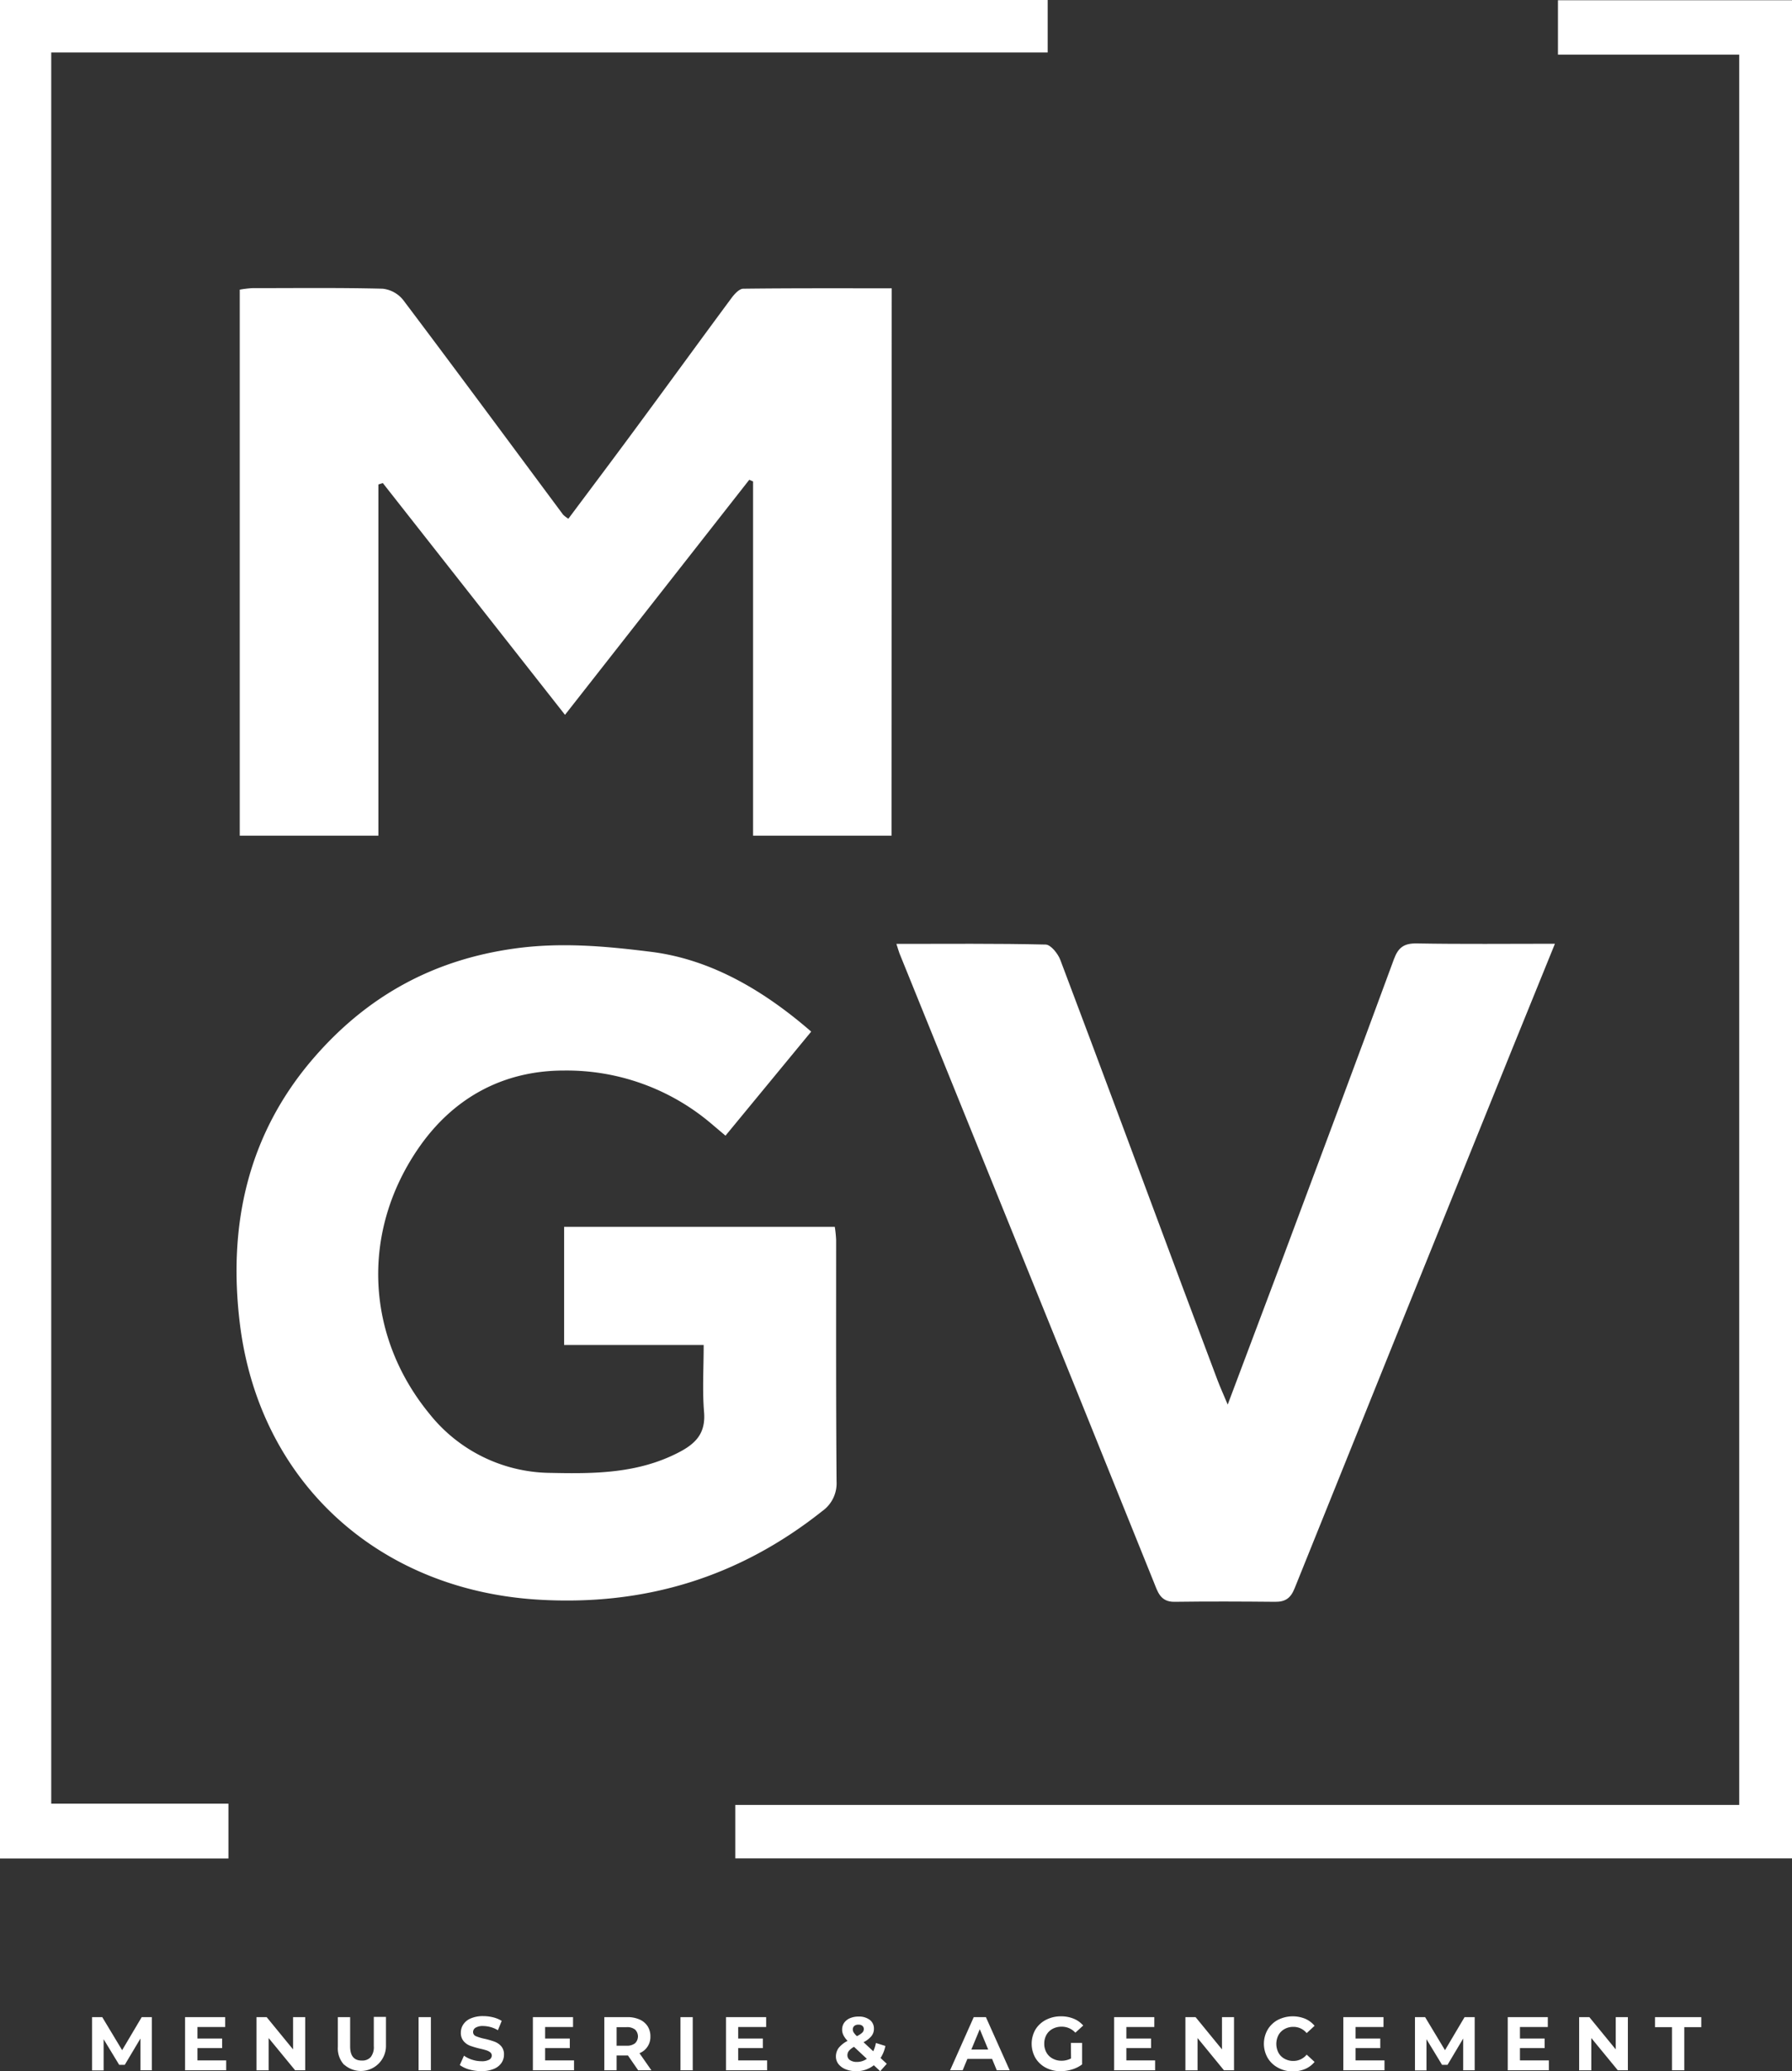 <svg id="Calque_1" data-name="Calque 1" xmlns="http://www.w3.org/2000/svg" viewBox="0 0 508.26 587.4"><rect x="0" y="0" width="508.26" height="587.4" fill="#333333" stroke="none"/><defs><style>.cls-1{fill:#fff;}</style></defs><title>head-logologo-vecto</title><path class="cls-1" d="M39.83,587.14l0-9-4.44,7.45H33.8l-4.41-7.26v8.85H26.11V572.07H29l5.64,9.37,5.55-9.37h2.87l0,15.07Z"/><path class="cls-1" d="M64.15,584.34v2.8H52.49V572.07H63.87v2.8H56v3.27h7v2.71H56v3.49Z"/><path class="cls-1" d="M86.56,572.07v15.07H83.7L76.19,578v9.15H72.74V572.07h2.89l7.49,9.15v-9.15Z"/><path class="cls-1" d="M97.62,585.61a6.87,6.87,0,0,1-1.8-5.1v-8.44h3.49v8.31q0,4.05,3.36,4a3.14,3.14,0,0,0,2.49-1,4.54,4.54,0,0,0,.86-3.07v-8.31h3.45v8.44a7.12,7.12,0,0,1-11.85,5.1Z"/><path class="cls-1" d="M118.72,572.07h3.49v15.07h-3.49Z"/><path class="cls-1" d="M133.09,586.92a8.47,8.47,0,0,1-2.68-1.26L131.6,583a8.1,8.1,0,0,0,2.3,1.14,8.57,8.57,0,0,0,2.67.43,4.34,4.34,0,0,0,2.2-.44,1.34,1.34,0,0,0,.71-1.17,1.14,1.14,0,0,0-.42-.9,3.43,3.43,0,0,0-1.08-.57c-.44-.14-1-.3-1.78-.47a25.51,25.51,0,0,1-2.82-.82,4.55,4.55,0,0,1-1.88-1.31,3.59,3.59,0,0,1-.79-2.41,4.15,4.15,0,0,1,.72-2.38,4.69,4.69,0,0,1,2.14-1.69,8.66,8.66,0,0,1,3.5-.63,11.59,11.59,0,0,1,2.82.35,8.46,8.46,0,0,1,2.41,1l-1.08,2.65a8.39,8.39,0,0,0-4.18-1.19,3.88,3.88,0,0,0-2.16.48,1.43,1.43,0,0,0-.7,1.24,1.24,1.24,0,0,0,.81,1.16,13.33,13.33,0,0,0,2.46.74,22.45,22.45,0,0,1,2.82.82,4.7,4.7,0,0,1,1.89,1.29,3.47,3.47,0,0,1,.78,2.39,4.15,4.15,0,0,1-.72,2.36,4.78,4.78,0,0,1-2.16,1.68,8.74,8.74,0,0,1-3.51.63A12.52,12.52,0,0,1,133.09,586.92Z"/><path class="cls-1" d="M162.81,584.34v2.8H151.14V572.07h11.39v2.8h-7.92v3.27h7v2.71h-7v3.49Z"/><path class="cls-1" d="M181,587.14l-2.9-4.2h-3.21v4.2H171.4V572.07h6.52a8.28,8.28,0,0,1,3.48.67,5.19,5.19,0,0,1,2.27,1.89,5.24,5.24,0,0,1,.8,2.91,4.94,4.94,0,0,1-3.1,4.76l3.38,4.84Zm-.88-11.55a3.68,3.68,0,0,0-2.39-.68h-2.84v5.26h2.84a3.62,3.62,0,0,0,2.39-.69,2.72,2.72,0,0,0,0-3.89Z"/><path class="cls-1" d="M193,572.07h3.48v15.07H193Z"/><path class="cls-1" d="M217.58,584.34v2.8H205.91V572.07H217.3v2.8h-7.93v3.27h7v2.71h-7v3.49Z"/><path class="cls-1" d="M249.65,587.4l-1.81-1.68a7.93,7.93,0,0,1-5,1.68,7.83,7.83,0,0,1-2.95-.53,4.83,4.83,0,0,1-2.06-1.47,3.41,3.41,0,0,1-.74-2.13,4.06,4.06,0,0,1,.78-2.47,7.82,7.82,0,0,1,2.53-2,6.25,6.25,0,0,1-1.18-1.61,3.52,3.52,0,0,1-.37-1.58,3.39,3.39,0,0,1,.58-1.94,3.8,3.8,0,0,1,1.65-1.3,6.12,6.12,0,0,1,2.47-.46,5,5,0,0,1,3.14.93,3.06,3.06,0,0,1,1.18,2.53,3.26,3.26,0,0,1-.7,2.07,7,7,0,0,1-2.25,1.74l2.76,2.57a9.67,9.67,0,0,0,.75-2.35l2.69.84a9.77,9.77,0,0,1-1.37,3.42l1.76,1.64Zm-3.79-3.51-3.64-3.4a5.07,5.07,0,0,0-1.44,1.14,2,2,0,0,0-.43,1.27,1.62,1.62,0,0,0,.73,1.36,3.37,3.37,0,0,0,2,.51A4.74,4.74,0,0,0,245.86,583.89Zm-3.54-9.34a1.28,1.28,0,0,0-.44,1,1.63,1.63,0,0,0,.24.85,5.49,5.49,0,0,0,.92,1.06,5.9,5.9,0,0,0,1.53-1,1.43,1.43,0,0,0,.43-1,1.17,1.17,0,0,0-.39-.91,1.57,1.57,0,0,0-1.09-.34A1.75,1.75,0,0,0,242.32,574.55Z"/><path class="cls-1" d="M281.38,583.91h-7l-1.34,3.23h-3.57l6.71-15.07h3.45l6.74,15.07h-3.66Zm-1.1-2.65-2.39-5.77-2.39,5.77Z"/><path class="cls-1" d="M303.73,579.37h3.18v6.11a9,9,0,0,1-2.84,1.42,11.06,11.06,0,0,1-3.25.5,8.8,8.8,0,0,1-4.22-1,7.5,7.5,0,0,1-2.94-2.78,8.13,8.13,0,0,1,0-8,7.49,7.49,0,0,1,3-2.78,9.12,9.12,0,0,1,4.27-1,9.41,9.41,0,0,1,3.59.67,7.1,7.1,0,0,1,2.71,1.94L305,576.48a5.17,5.17,0,0,0-3.89-1.7,5.32,5.32,0,0,0-2.56.61,4.34,4.34,0,0,0-1.75,1.7,5.06,5.06,0,0,0-.62,2.52,5,5,0,0,0,.62,2.49,4.34,4.34,0,0,0,1.74,1.71,5.09,5.09,0,0,0,2.52.62,5.69,5.69,0,0,0,2.72-.65Z"/><path class="cls-1" d="M327.62,584.34v2.8H316V572.07h11.39v2.8h-7.92v3.27h7v2.71h-7v3.49Z"/><path class="cls-1" d="M350,572.07v15.07h-2.86L339.66,578v9.15h-3.45V572.07h2.89l7.49,9.15v-9.15Z"/><path class="cls-1" d="M362.46,586.4a7.51,7.51,0,0,1-2.92-2.78,8.07,8.07,0,0,1,0-8,7.51,7.51,0,0,1,2.92-2.78,9.34,9.34,0,0,1,7.73-.31,7.09,7.09,0,0,1,2.66,2l-2.24,2.07a4.81,4.81,0,0,0-3.79-1.77,5,5,0,0,0-2.49.62,4.35,4.35,0,0,0-1.72,1.71,5.41,5.41,0,0,0,0,5,4.23,4.23,0,0,0,1.72,1.71,5,5,0,0,0,2.49.62,4.8,4.8,0,0,0,3.79-1.79l2.24,2.07a7.07,7.07,0,0,1-2.67,2,8.85,8.85,0,0,1-3.55.69A8.63,8.63,0,0,1,362.46,586.4Z"/><path class="cls-1" d="M392.68,584.34v2.8H381V572.07H392.4v2.8h-7.92v3.27h7v2.71h-7v3.49Z"/><path class="cls-1" d="M415,587.14l0-9-4.44,7.45H409l-4.41-7.26v8.85h-3.27V572.07h2.88l5.64,9.37,5.55-9.37h2.87l0,15.07Z"/><path class="cls-1" d="M439.3,584.34v2.8H427.64V572.07H439v2.8H431.1v3.27h7v2.71h-7v3.49Z"/><path class="cls-1" d="M461.71,572.07v15.07h-2.86L451.34,578v9.15h-3.45V572.07h2.89l7.49,9.15v-9.15Z"/><path class="cls-1" d="M474.22,574.91H469.4v-2.84h13.13v2.84h-4.82v12.23h-3.49Z"/><path class="cls-1" d="M252.86,237H213.59V136.54l-1.08-.47c-17.31,22.09-34.63,44.18-52.26,66.66L108.58,137l-1.26.4V237H68V82.15a27.83,27.83,0,0,1,3.55-.43c12.33,0,24.66-.15,37,.16a8.67,8.67,0,0,1,5.82,3.22c15.23,20.2,30.25,40.56,45.34,60.86a8.32,8.32,0,0,0,1.5,1.15c7-9.37,14-18.67,20.85-28,8.5-11.52,16.91-23.11,25.43-34.61.83-1.12,2.18-2.6,3.31-2.62,13.94-.17,27.88-.11,42.12-.11Z"/><path class="cls-1" d="M230.08,292.57l-24.31,29.51-3.94-3.33a63.37,63.37,0,0,0-41.89-15.14c-17.26,0-31.56,7.78-41.44,22.3-16.26,23.88-14.64,53.24,3.36,75.13a44.33,44.33,0,0,0,34.43,16.68c12.38.27,24.61.17,36.08-5.74,5-2.55,7.82-5.51,7.32-11.53s-.11-12.25-.11-19H160V347.93h76.77a34.11,34.11,0,0,1,.38,3.73c0,22.83-.06,45.66.12,68.48a9.65,9.65,0,0,1-4.09,8.44c-23.62,18.76-50.36,26.91-80.52,25.09-45.27-2.73-79.16-33.31-84.64-78.38-3.37-27.65,2.14-53.47,20.93-75.22,15.06-17.42,33.7-27.81,56.89-31.05,13.18-1.85,25.88-.69,38.72.91C200.11,271.86,215,279.48,230.08,292.57Z"/><path class="cls-1" d="M254.25,267.69c14.43,0,28.37-.14,42.3.19,1.47,0,3.53,2.59,4.2,4.39,11.64,30.83,23.1,61.74,34.61,92.62q5,13.33,10,26.64c.74,1.94,1.6,3.84,2.85,6.82,5.21-13.84,10-26.53,14.76-39.24,10.83-29,21.69-58,32.38-87.07,1.24-3.37,2.89-4.54,6.5-4.48,12.81.23,25.62.09,39.17.09-4.14,10.22-8.07,19.87-12,29.54q-31,76.62-61.84,153.28c-1.12,2.79-2.64,3.84-5.53,3.81-9.49-.09-19-.13-28.49,0-4.1.08-4.83-2.93-5.93-5.63-7.19-17.75-14.3-35.52-21.48-53.26q-25.29-62.51-50.63-125C254.87,269.73,254.67,269,254.25,267.69Z"/><polygon class="cls-1" points="508.26 527.04 208.54 527.04 208.54 511.89 493.29 511.89 493.29 15.49 441.88 15.49 441.88 0.07 508.26 0.07 508.26 527.04"/><polygon class="cls-1" points="297.15 0 297.15 14.89 14.53 14.89 14.53 511.53 64.79 511.53 64.79 527.07 0 527.07 0 0 297.15 0"/></svg>